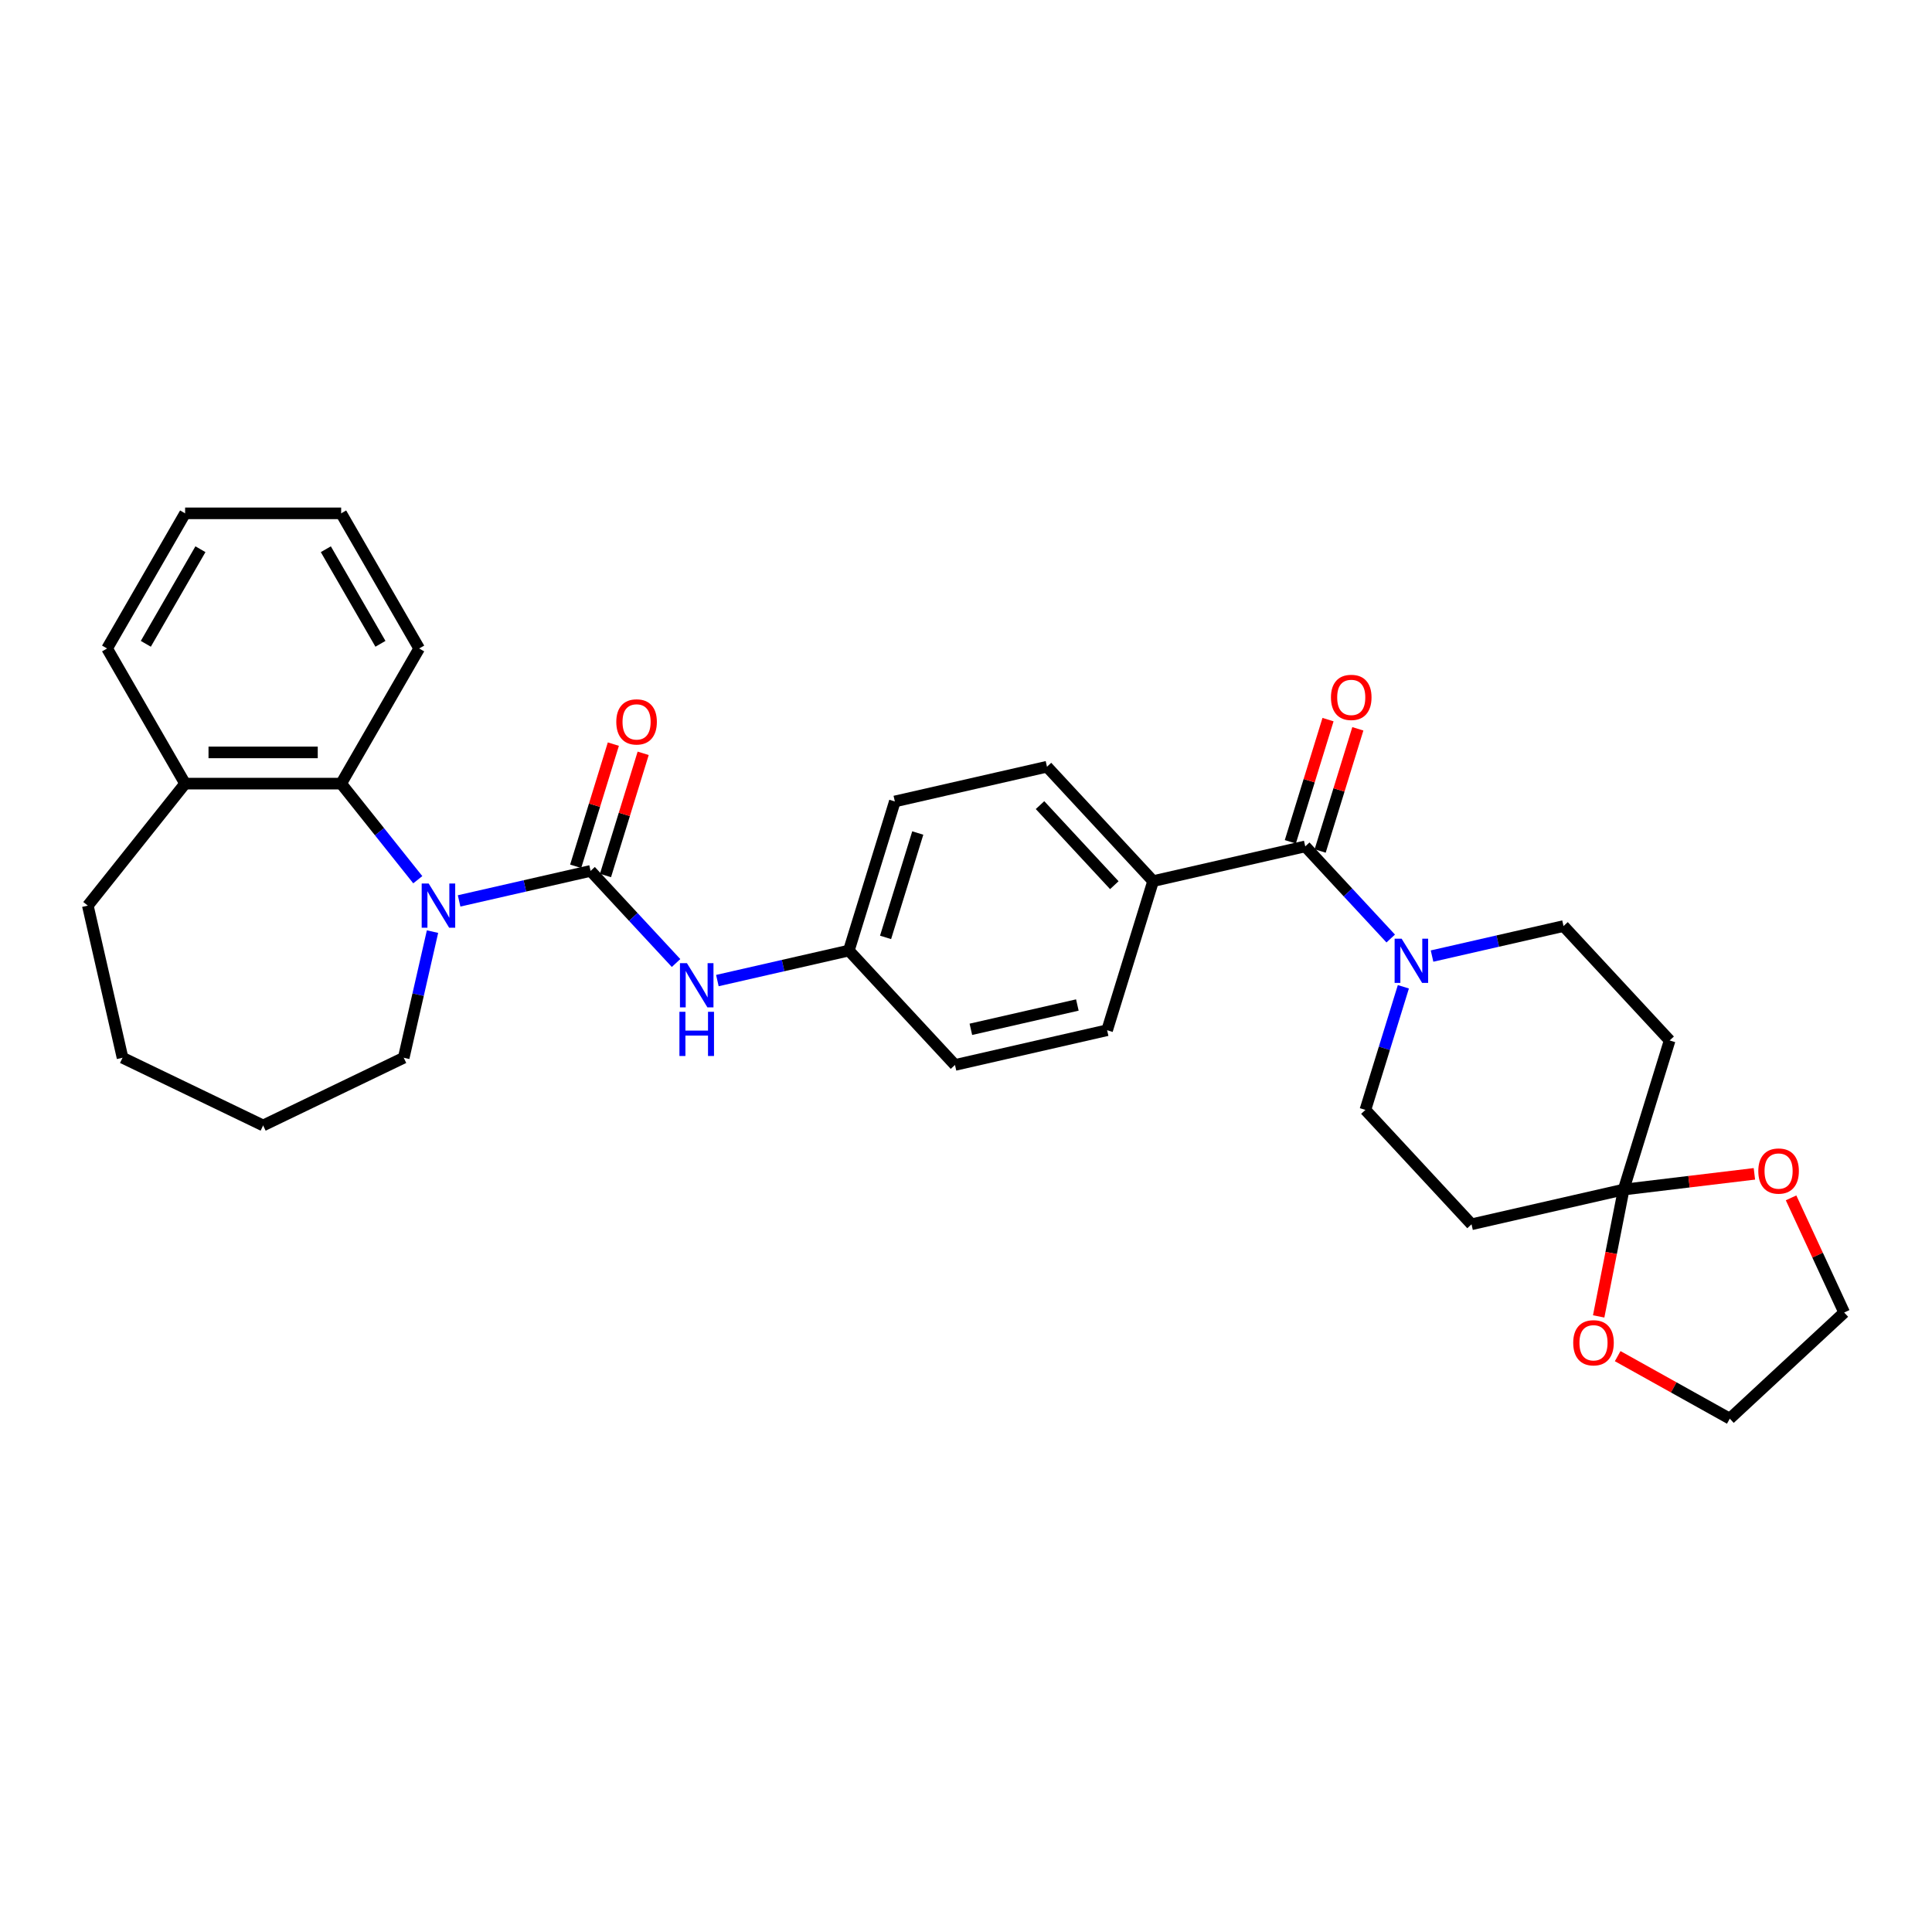 <?xml version='1.0' encoding='iso-8859-1'?>
<svg version='1.1' baseProfile='full'
              xmlns='http://www.w3.org/2000/svg'
                      xmlns:rdkit='http://www.rdkit.org/xml'
                      xmlns:xlink='http://www.w3.org/1999/xlink'
                  xml:space='preserve'
width='1000px' height='1000px' viewBox='0 0 1000 1000'>
<!-- END OF HEADER -->
<rect style='opacity:1.0;fill:#FFFFFF;stroke:none' width='1000' height='1000' x='0' y='0'> </rect>
<path class='bond-0' d='M 305.683,450.776 L 271.658,458.542' style='fill:none;fill-rule:evenodd;stroke:#000000;stroke-width:6px;stroke-linecap:butt;stroke-linejoin:miter;stroke-opacity:1' />
<path class='bond-0' d='M 271.658,458.542 L 237.633,466.308' style='fill:none;fill-rule:evenodd;stroke:#0000FF;stroke-width:6px;stroke-linecap:butt;stroke-linejoin:miter;stroke-opacity:1' />
<path class='bond-5' d='M 305.683,450.776 L 327.805,474.617' style='fill:none;fill-rule:evenodd;stroke:#000000;stroke-width:6px;stroke-linecap:butt;stroke-linejoin:miter;stroke-opacity:1' />
<path class='bond-5' d='M 327.805,474.617 L 349.926,498.458' style='fill:none;fill-rule:evenodd;stroke:#0000FF;stroke-width:6px;stroke-linecap:butt;stroke-linejoin:miter;stroke-opacity:1' />
<path class='bond-9' d='M 313.401,453.156 L 323.155,421.537' style='fill:none;fill-rule:evenodd;stroke:#000000;stroke-width:6px;stroke-linecap:butt;stroke-linejoin:miter;stroke-opacity:1' />
<path class='bond-9' d='M 323.155,421.537 L 332.908,389.917' style='fill:none;fill-rule:evenodd;stroke:#FF0000;stroke-width:6px;stroke-linecap:butt;stroke-linejoin:miter;stroke-opacity:1' />
<path class='bond-9' d='M 297.965,448.395 L 307.719,416.775' style='fill:none;fill-rule:evenodd;stroke:#000000;stroke-width:6px;stroke-linecap:butt;stroke-linejoin:miter;stroke-opacity:1' />
<path class='bond-9' d='M 307.719,416.775 L 317.472,385.155' style='fill:none;fill-rule:evenodd;stroke:#FF0000;stroke-width:6px;stroke-linecap:butt;stroke-linejoin:miter;stroke-opacity:1' />
<path class='bond-4' d='M 216.246,455.339 L 196.414,430.47' style='fill:none;fill-rule:evenodd;stroke:#0000FF;stroke-width:6px;stroke-linecap:butt;stroke-linejoin:miter;stroke-opacity:1' />
<path class='bond-4' d='M 196.414,430.47 L 176.581,405.601' style='fill:none;fill-rule:evenodd;stroke:#000000;stroke-width:6px;stroke-linecap:butt;stroke-linejoin:miter;stroke-opacity:1' />
<path class='bond-19' d='M 223.868,482.204 L 216.418,514.848' style='fill:none;fill-rule:evenodd;stroke:#0000FF;stroke-width:6px;stroke-linecap:butt;stroke-linejoin:miter;stroke-opacity:1' />
<path class='bond-19' d='M 216.418,514.848 L 208.967,547.492' style='fill:none;fill-rule:evenodd;stroke:#000000;stroke-width:6px;stroke-linecap:butt;stroke-linejoin:miter;stroke-opacity:1' />
<path class='bond-1' d='M 675.594,438.092 L 596.85,456.065' style='fill:none;fill-rule:evenodd;stroke:#000000;stroke-width:6px;stroke-linecap:butt;stroke-linejoin:miter;stroke-opacity:1' />
<path class='bond-2' d='M 675.594,438.092 L 697.715,461.934' style='fill:none;fill-rule:evenodd;stroke:#000000;stroke-width:6px;stroke-linecap:butt;stroke-linejoin:miter;stroke-opacity:1' />
<path class='bond-2' d='M 697.715,461.934 L 719.836,485.775' style='fill:none;fill-rule:evenodd;stroke:#0000FF;stroke-width:6px;stroke-linecap:butt;stroke-linejoin:miter;stroke-opacity:1' />
<path class='bond-14' d='M 683.312,440.473 L 693.065,408.853' style='fill:none;fill-rule:evenodd;stroke:#000000;stroke-width:6px;stroke-linecap:butt;stroke-linejoin:miter;stroke-opacity:1' />
<path class='bond-14' d='M 693.065,408.853 L 702.818,377.234' style='fill:none;fill-rule:evenodd;stroke:#FF0000;stroke-width:6px;stroke-linecap:butt;stroke-linejoin:miter;stroke-opacity:1' />
<path class='bond-14' d='M 667.875,435.712 L 677.629,404.092' style='fill:none;fill-rule:evenodd;stroke:#000000;stroke-width:6px;stroke-linecap:butt;stroke-linejoin:miter;stroke-opacity:1' />
<path class='bond-14' d='M 677.629,404.092 L 687.382,372.472' style='fill:none;fill-rule:evenodd;stroke:#FF0000;stroke-width:6px;stroke-linecap:butt;stroke-linejoin:miter;stroke-opacity:1' />
<path class='bond-10' d='M 726.379,510.756 L 716.551,542.618' style='fill:none;fill-rule:evenodd;stroke:#0000FF;stroke-width:6px;stroke-linecap:butt;stroke-linejoin:miter;stroke-opacity:1' />
<path class='bond-10' d='M 716.551,542.618 L 706.723,574.48' style='fill:none;fill-rule:evenodd;stroke:#000000;stroke-width:6px;stroke-linecap:butt;stroke-linejoin:miter;stroke-opacity:1' />
<path class='bond-11' d='M 741.224,494.859 L 775.249,487.093' style='fill:none;fill-rule:evenodd;stroke:#0000FF;stroke-width:6px;stroke-linecap:butt;stroke-linejoin:miter;stroke-opacity:1' />
<path class='bond-11' d='M 775.249,487.093 L 809.273,479.327' style='fill:none;fill-rule:evenodd;stroke:#000000;stroke-width:6px;stroke-linecap:butt;stroke-linejoin:miter;stroke-opacity:1' />
<path class='bond-3' d='M 840.403,615.715 L 864.21,538.535' style='fill:none;fill-rule:evenodd;stroke:#000000;stroke-width:6px;stroke-linecap:butt;stroke-linejoin:miter;stroke-opacity:1' />
<path class='bond-12' d='M 840.403,615.715 L 874.239,611.646' style='fill:none;fill-rule:evenodd;stroke:#000000;stroke-width:6px;stroke-linecap:butt;stroke-linejoin:miter;stroke-opacity:1' />
<path class='bond-12' d='M 874.239,611.646 L 908.075,607.577' style='fill:none;fill-rule:evenodd;stroke:#FF0000;stroke-width:6px;stroke-linecap:butt;stroke-linejoin:miter;stroke-opacity:1' />
<path class='bond-13' d='M 840.403,615.715 L 833.937,648.545' style='fill:none;fill-rule:evenodd;stroke:#000000;stroke-width:6px;stroke-linecap:butt;stroke-linejoin:miter;stroke-opacity:1' />
<path class='bond-13' d='M 833.937,648.545 L 827.47,681.376' style='fill:none;fill-rule:evenodd;stroke:#FF0000;stroke-width:6px;stroke-linecap:butt;stroke-linejoin:miter;stroke-opacity:1' />
<path class='bond-34' d='M 840.403,615.715 L 761.66,633.688' style='fill:none;fill-rule:evenodd;stroke:#000000;stroke-width:6px;stroke-linecap:butt;stroke-linejoin:miter;stroke-opacity:1' />
<path class='bond-15' d='M 176.581,405.601 L 95.813,405.601' style='fill:none;fill-rule:evenodd;stroke:#000000;stroke-width:6px;stroke-linecap:butt;stroke-linejoin:miter;stroke-opacity:1' />
<path class='bond-15' d='M 164.466,389.447 L 107.928,389.447' style='fill:none;fill-rule:evenodd;stroke:#000000;stroke-width:6px;stroke-linecap:butt;stroke-linejoin:miter;stroke-opacity:1' />
<path class='bond-22' d='M 176.581,405.601 L 216.966,335.653' style='fill:none;fill-rule:evenodd;stroke:#000000;stroke-width:6px;stroke-linecap:butt;stroke-linejoin:miter;stroke-opacity:1' />
<path class='bond-16' d='M 371.313,507.542 L 405.338,499.776' style='fill:none;fill-rule:evenodd;stroke:#0000FF;stroke-width:6px;stroke-linecap:butt;stroke-linejoin:miter;stroke-opacity:1' />
<path class='bond-16' d='M 405.338,499.776 L 439.363,492.01' style='fill:none;fill-rule:evenodd;stroke:#000000;stroke-width:6px;stroke-linecap:butt;stroke-linejoin:miter;stroke-opacity:1' />
<path class='bond-6' d='M 761.66,633.688 L 706.723,574.48' style='fill:none;fill-rule:evenodd;stroke:#000000;stroke-width:6px;stroke-linecap:butt;stroke-linejoin:miter;stroke-opacity:1' />
<path class='bond-7' d='M 864.21,538.535 L 809.273,479.327' style='fill:none;fill-rule:evenodd;stroke:#000000;stroke-width:6px;stroke-linecap:butt;stroke-linejoin:miter;stroke-opacity:1' />
<path class='bond-8' d='M 596.85,456.065 L 541.914,396.858' style='fill:none;fill-rule:evenodd;stroke:#000000;stroke-width:6px;stroke-linecap:butt;stroke-linejoin:miter;stroke-opacity:1' />
<path class='bond-8' d='M 576.768,458.171 L 538.313,416.726' style='fill:none;fill-rule:evenodd;stroke:#000000;stroke-width:6px;stroke-linecap:butt;stroke-linejoin:miter;stroke-opacity:1' />
<path class='bond-31' d='M 596.85,456.065 L 573.043,533.245' style='fill:none;fill-rule:evenodd;stroke:#000000;stroke-width:6px;stroke-linecap:butt;stroke-linejoin:miter;stroke-opacity:1' />
<path class='bond-24' d='M 927.052,620.012 L 940.799,649.685' style='fill:none;fill-rule:evenodd;stroke:#FF0000;stroke-width:6px;stroke-linecap:butt;stroke-linejoin:miter;stroke-opacity:1' />
<path class='bond-24' d='M 940.799,649.685 L 954.545,679.358' style='fill:none;fill-rule:evenodd;stroke:#000000;stroke-width:6px;stroke-linecap:butt;stroke-linejoin:miter;stroke-opacity:1' />
<path class='bond-23' d='M 837.313,701.941 L 866.326,718.118' style='fill:none;fill-rule:evenodd;stroke:#FF0000;stroke-width:6px;stroke-linecap:butt;stroke-linejoin:miter;stroke-opacity:1' />
<path class='bond-23' d='M 866.326,718.118 L 895.338,734.294' style='fill:none;fill-rule:evenodd;stroke:#000000;stroke-width:6px;stroke-linecap:butt;stroke-linejoin:miter;stroke-opacity:1' />
<path class='bond-25' d='M 95.813,405.601 L 45.455,468.748' style='fill:none;fill-rule:evenodd;stroke:#000000;stroke-width:6px;stroke-linecap:butt;stroke-linejoin:miter;stroke-opacity:1' />
<path class='bond-26' d='M 95.813,405.601 L 55.429,335.653' style='fill:none;fill-rule:evenodd;stroke:#000000;stroke-width:6px;stroke-linecap:butt;stroke-linejoin:miter;stroke-opacity:1' />
<path class='bond-20' d='M 439.363,492.01 L 494.3,551.218' style='fill:none;fill-rule:evenodd;stroke:#000000;stroke-width:6px;stroke-linecap:butt;stroke-linejoin:miter;stroke-opacity:1' />
<path class='bond-21' d='M 439.363,492.01 L 463.17,414.83' style='fill:none;fill-rule:evenodd;stroke:#000000;stroke-width:6px;stroke-linecap:butt;stroke-linejoin:miter;stroke-opacity:1' />
<path class='bond-21' d='M 458.37,485.195 L 475.035,431.169' style='fill:none;fill-rule:evenodd;stroke:#000000;stroke-width:6px;stroke-linecap:butt;stroke-linejoin:miter;stroke-opacity:1' />
<path class='bond-17' d='M 573.043,533.245 L 494.3,551.218' style='fill:none;fill-rule:evenodd;stroke:#000000;stroke-width:6px;stroke-linecap:butt;stroke-linejoin:miter;stroke-opacity:1' />
<path class='bond-17' d='M 557.637,520.192 L 502.517,532.773' style='fill:none;fill-rule:evenodd;stroke:#000000;stroke-width:6px;stroke-linecap:butt;stroke-linejoin:miter;stroke-opacity:1' />
<path class='bond-18' d='M 541.914,396.858 L 463.17,414.83' style='fill:none;fill-rule:evenodd;stroke:#000000;stroke-width:6px;stroke-linecap:butt;stroke-linejoin:miter;stroke-opacity:1' />
<path class='bond-27' d='M 208.967,547.492 L 136.197,582.536' style='fill:none;fill-rule:evenodd;stroke:#000000;stroke-width:6px;stroke-linecap:butt;stroke-linejoin:miter;stroke-opacity:1' />
<path class='bond-28' d='M 216.966,335.653 L 176.581,265.706' style='fill:none;fill-rule:evenodd;stroke:#000000;stroke-width:6px;stroke-linecap:butt;stroke-linejoin:miter;stroke-opacity:1' />
<path class='bond-28' d='M 196.918,333.238 L 168.649,284.275' style='fill:none;fill-rule:evenodd;stroke:#000000;stroke-width:6px;stroke-linecap:butt;stroke-linejoin:miter;stroke-opacity:1' />
<path class='bond-35' d='M 895.338,734.294 L 954.545,679.358' style='fill:none;fill-rule:evenodd;stroke:#000000;stroke-width:6px;stroke-linecap:butt;stroke-linejoin:miter;stroke-opacity:1' />
<path class='bond-32' d='M 45.455,468.748 L 63.427,547.492' style='fill:none;fill-rule:evenodd;stroke:#000000;stroke-width:6px;stroke-linecap:butt;stroke-linejoin:miter;stroke-opacity:1' />
<path class='bond-33' d='M 55.429,335.653 L 95.813,265.706' style='fill:none;fill-rule:evenodd;stroke:#000000;stroke-width:6px;stroke-linecap:butt;stroke-linejoin:miter;stroke-opacity:1' />
<path class='bond-33' d='M 75.476,333.238 L 103.745,284.275' style='fill:none;fill-rule:evenodd;stroke:#000000;stroke-width:6px;stroke-linecap:butt;stroke-linejoin:miter;stroke-opacity:1' />
<path class='bond-30' d='M 136.197,582.536 L 63.427,547.492' style='fill:none;fill-rule:evenodd;stroke:#000000;stroke-width:6px;stroke-linecap:butt;stroke-linejoin:miter;stroke-opacity:1' />
<path class='bond-29' d='M 176.581,265.706 L 95.813,265.706' style='fill:none;fill-rule:evenodd;stroke:#000000;stroke-width:6px;stroke-linecap:butt;stroke-linejoin:miter;stroke-opacity:1' />
<path  class='atom-1' d='M 221.884 457.312
L 229.379 469.427
Q 230.122 470.622, 231.317 472.787
Q 232.513 474.951, 232.577 475.081
L 232.577 457.312
L 235.614 457.312
L 235.614 480.185
L 232.48 480.185
L 224.436 466.939
Q 223.499 465.388, 222.497 463.611
Q 221.528 461.835, 221.237 461.285
L 221.237 480.185
L 218.265 480.185
L 218.265 457.312
L 221.884 457.312
' fill='#0000FF'/>
<path  class='atom-3' d='M 725.474 485.863
L 732.969 497.978
Q 733.712 499.174, 734.908 501.338
Q 736.103 503.503, 736.168 503.632
L 736.168 485.863
L 739.205 485.863
L 739.205 508.737
L 736.071 508.737
L 728.026 495.491
Q 727.089 493.94, 726.088 492.163
Q 725.119 490.386, 724.828 489.837
L 724.828 508.737
L 721.855 508.737
L 721.855 485.863
L 725.474 485.863
' fill='#0000FF'/>
<path  class='atom-6' d='M 355.564 498.546
L 363.059 510.662
Q 363.802 511.857, 364.997 514.022
Q 366.193 516.186, 366.257 516.315
L 366.257 498.546
L 369.294 498.546
L 369.294 521.42
L 366.16 521.42
L 358.116 508.174
Q 357.179 506.623, 356.177 504.846
Q 355.208 503.069, 354.917 502.52
L 354.917 521.42
L 351.945 521.42
L 351.945 498.546
L 355.564 498.546
' fill='#0000FF'/>
<path  class='atom-6' d='M 351.671 523.707
L 354.772 523.707
L 354.772 533.432
L 366.467 533.432
L 366.467 523.707
L 369.569 523.707
L 369.569 546.581
L 366.467 546.581
L 366.467 536.016
L 354.772 536.016
L 354.772 546.581
L 351.671 546.581
L 351.671 523.707
' fill='#0000FF'/>
<path  class='atom-10' d='M 318.99 373.66
Q 318.99 368.168, 321.704 365.099
Q 324.418 362.029, 329.49 362.029
Q 334.562 362.029, 337.276 365.099
Q 339.99 368.168, 339.99 373.66
Q 339.99 379.217, 337.244 382.383
Q 334.498 385.517, 329.49 385.517
Q 324.45 385.517, 321.704 382.383
Q 318.99 379.249, 318.99 373.66
M 329.49 382.932
Q 332.979 382.932, 334.853 380.606
Q 336.759 378.248, 336.759 373.66
Q 336.759 369.169, 334.853 366.908
Q 332.979 364.614, 329.49 364.614
Q 326.001 364.614, 324.095 366.876
Q 322.221 369.137, 322.221 373.66
Q 322.221 378.28, 324.095 380.606
Q 326.001 382.932, 329.49 382.932
' fill='#FF0000'/>
<path  class='atom-13' d='M 910.094 606.136
Q 910.094 600.644, 912.808 597.575
Q 915.522 594.506, 920.594 594.506
Q 925.666 594.506, 928.38 597.575
Q 931.094 600.644, 931.094 606.136
Q 931.094 611.693, 928.348 614.859
Q 925.601 617.993, 920.594 617.993
Q 915.554 617.993, 912.808 614.859
Q 910.094 611.725, 910.094 606.136
M 920.594 615.408
Q 924.083 615.408, 925.957 613.082
Q 927.863 610.724, 927.863 606.136
Q 927.863 601.646, 925.957 599.384
Q 924.083 597.09, 920.594 597.09
Q 917.105 597.09, 915.199 599.352
Q 913.325 601.613, 913.325 606.136
Q 913.325 610.756, 915.199 613.082
Q 917.105 615.408, 920.594 615.408
' fill='#FF0000'/>
<path  class='atom-14' d='M 814.294 695.025
Q 814.294 689.533, 817.008 686.464
Q 819.722 683.395, 824.794 683.395
Q 829.866 683.395, 832.58 686.464
Q 835.294 689.533, 835.294 695.025
Q 835.294 700.582, 832.548 703.748
Q 829.802 706.882, 824.794 706.882
Q 819.754 706.882, 817.008 703.748
Q 814.294 700.615, 814.294 695.025
M 824.794 704.298
Q 828.283 704.298, 830.157 701.971
Q 832.063 699.613, 832.063 695.025
Q 832.063 690.535, 830.157 688.273
Q 828.283 685.979, 824.794 685.979
Q 821.305 685.979, 819.399 688.241
Q 817.525 690.502, 817.525 695.025
Q 817.525 699.645, 819.399 701.971
Q 821.305 704.298, 824.794 704.298
' fill='#FF0000'/>
<path  class='atom-15' d='M 688.901 360.977
Q 688.901 355.485, 691.614 352.415
Q 694.328 349.346, 699.4 349.346
Q 704.473 349.346, 707.187 352.415
Q 709.9 355.485, 709.9 360.977
Q 709.9 366.534, 707.154 369.7
Q 704.408 372.834, 699.4 372.834
Q 694.36 372.834, 691.614 369.7
Q 688.901 366.566, 688.901 360.977
M 699.4 370.249
Q 702.89 370.249, 704.763 367.923
Q 706.67 365.565, 706.67 360.977
Q 706.67 356.486, 704.763 354.225
Q 702.89 351.931, 699.4 351.931
Q 695.911 351.931, 694.005 354.192
Q 692.131 356.454, 692.131 360.977
Q 692.131 365.597, 694.005 367.923
Q 695.911 370.249, 699.4 370.249
' fill='#FF0000'/>
</svg>
